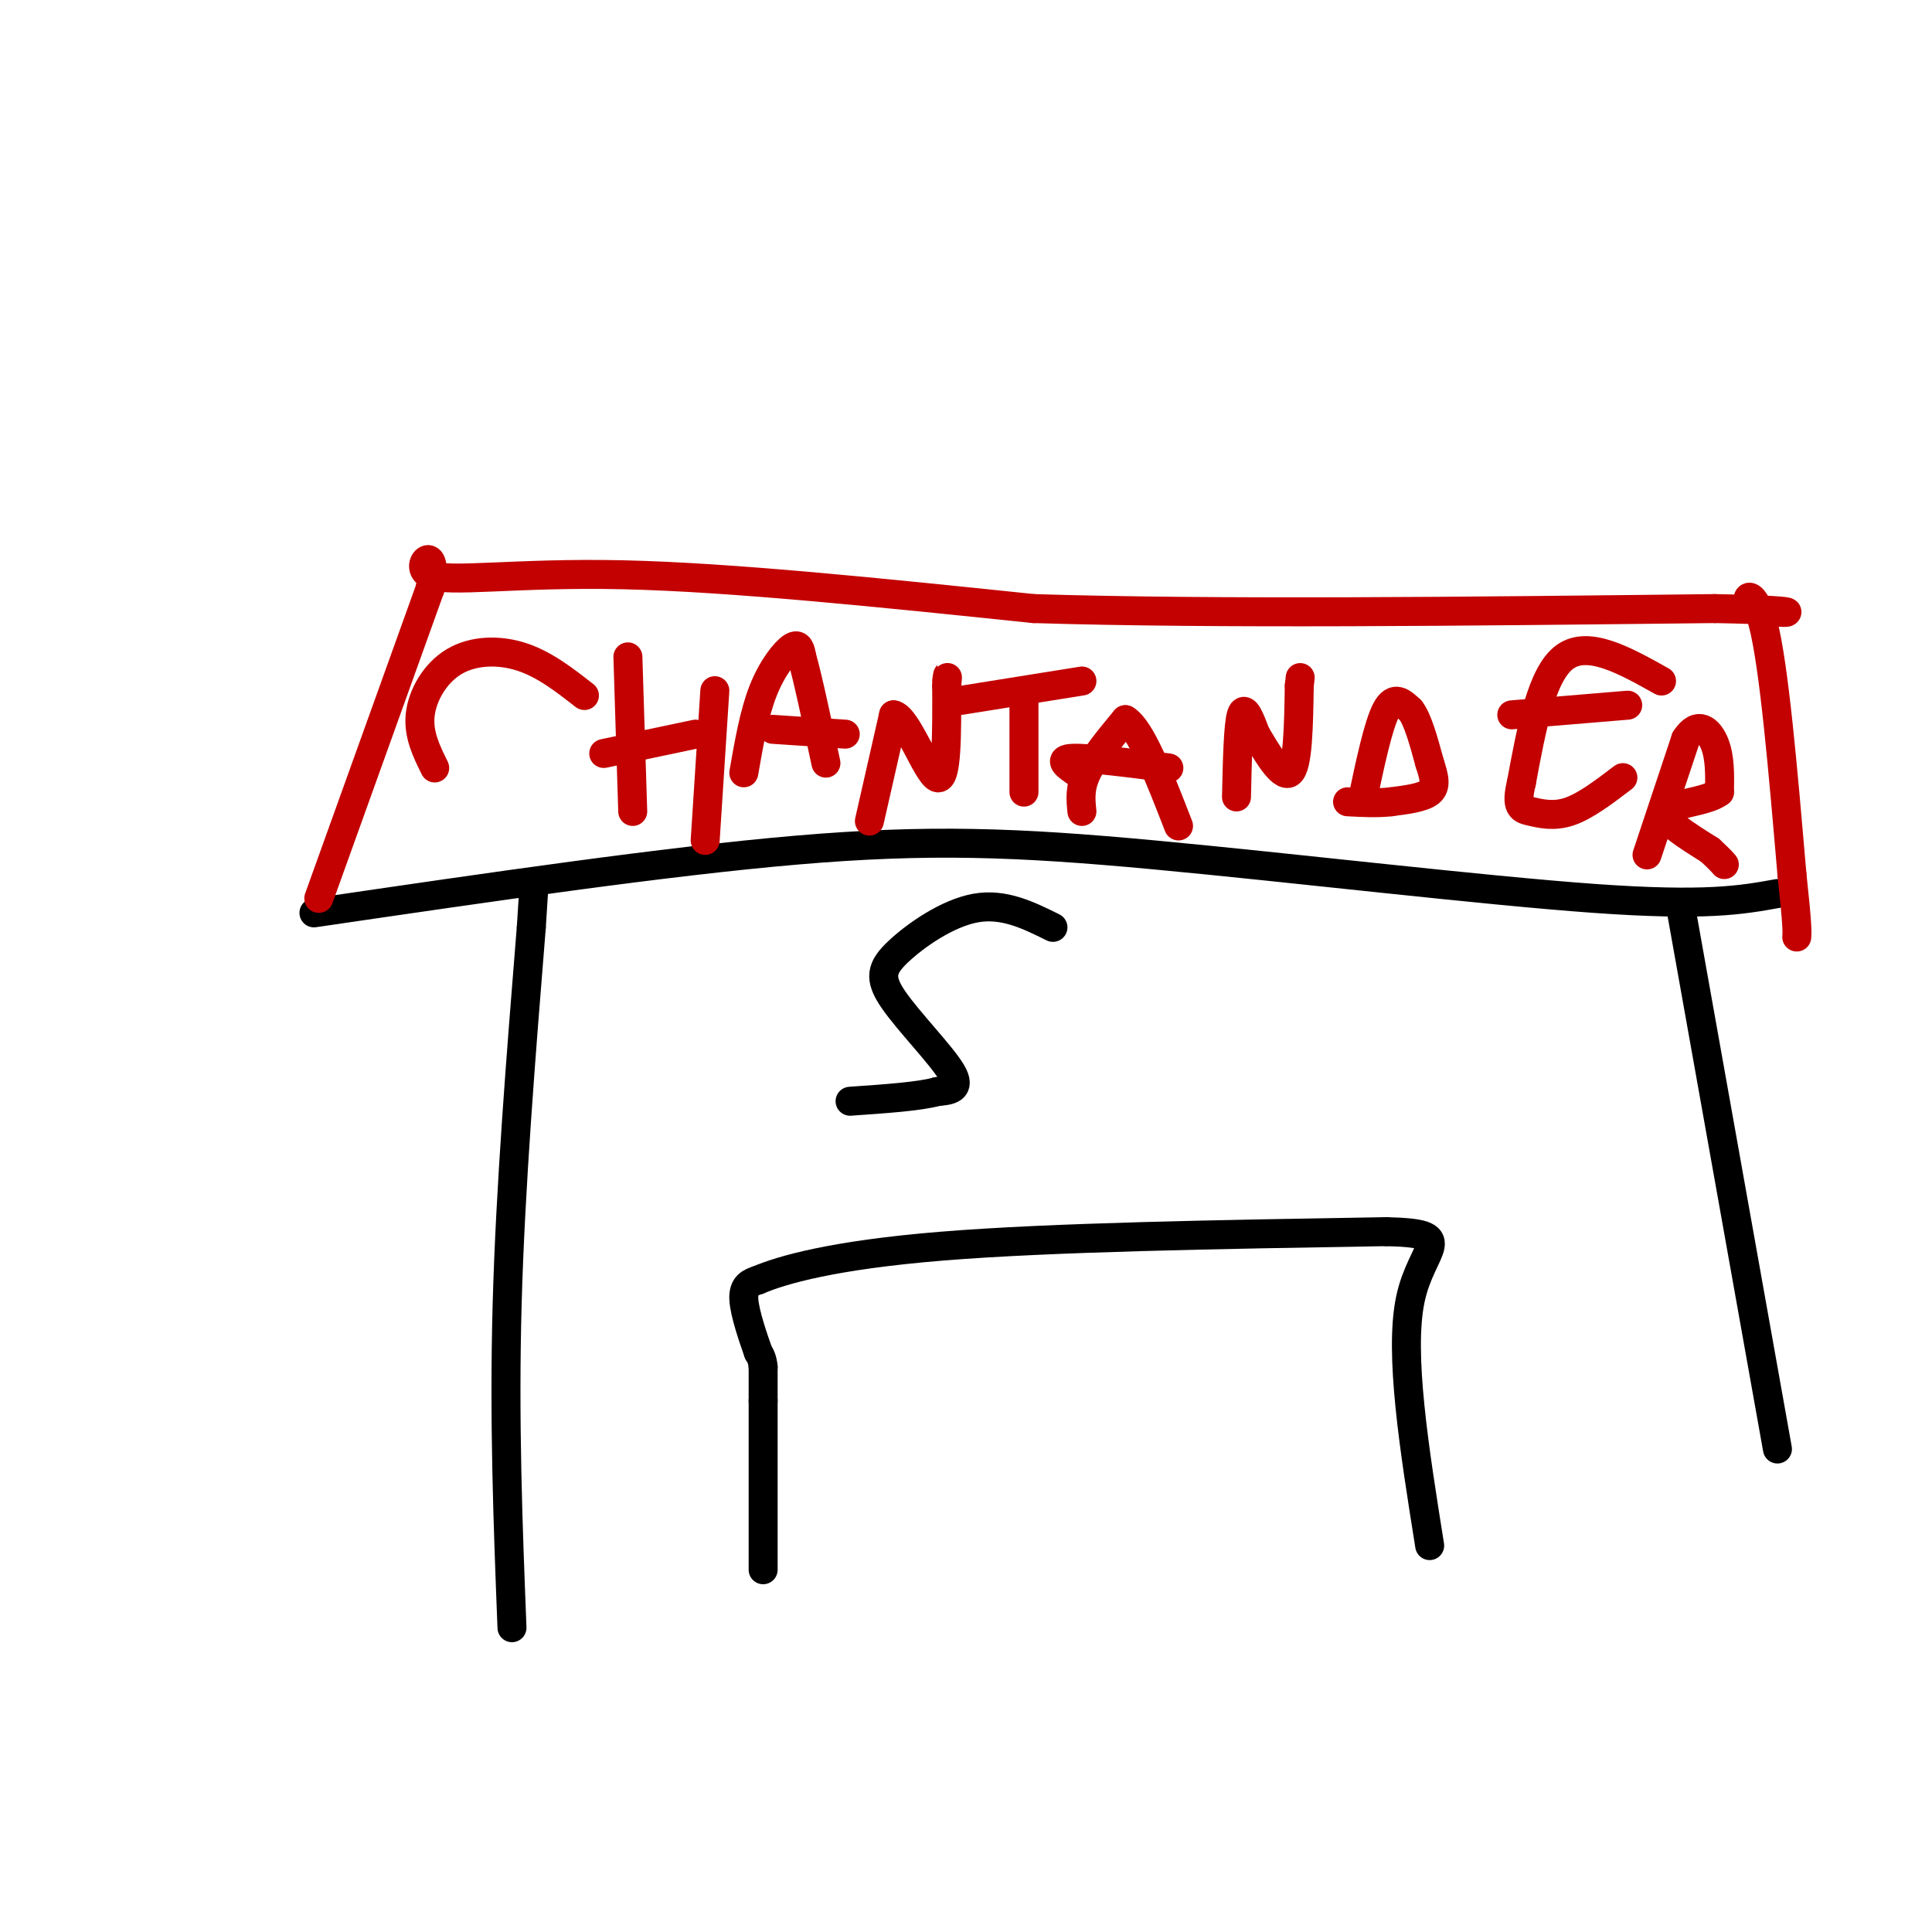 <svg viewBox='0 0 400 400' version='1.1' xmlns='http://www.w3.org/2000/svg' xmlns:xlink='http://www.w3.org/1999/xlink'><g fill='none' stroke='rgb(0,0,0)' stroke-width='6' stroke-linecap='round' stroke-linejoin='round'><path d='M106,337c-0.833,-21.417 -1.667,-42.833 -1,-67c0.667,-24.167 2.833,-51.083 5,-78'/><path d='M110,192c0.833,-13.000 0.417,-6.500 0,0'/><path d='M65,189c36.375,-5.333 72.750,-10.667 100,-13c27.250,-2.333 45.375,-1.667 74,1c28.625,2.667 67.750,7.333 91,9c23.250,1.667 30.625,0.333 38,-1'/><path d='M158,325c0.000,0.000 0.000,-35.000 0,-35'/><path d='M158,290c0.000,-7.000 0.000,-7.000 0,-7'/><path d='M158,283c-0.167,-1.667 -0.583,-2.333 -1,-3'/><path d='M157,280c-0.956,-2.733 -2.844,-8.067 -3,-11c-0.156,-2.933 1.422,-3.467 3,-4'/><path d='M157,265c4.822,-2.044 15.378,-5.156 38,-7c22.622,-1.844 57.311,-2.422 92,-3'/><path d='M287,255c15.244,0.378 7.356,2.822 5,14c-2.356,11.178 0.822,31.089 4,51'/></g>
<g fill='none' stroke='rgb(195,1,1)' stroke-width='6' stroke-linecap='round' stroke-linejoin='round'><path d='M66,186c0.000,0.000 23.000,-64.000 23,-64'/><path d='M89,122c2.190,-10.500 -3.833,-4.750 0,-3c3.833,1.750 17.524,-0.500 40,0c22.476,0.500 53.738,3.750 85,7'/><path d='M214,126c37.667,1.167 89.333,0.583 141,0'/><path d='M355,126c23.869,0.440 13.042,1.542 9,0c-4.042,-1.542 -1.298,-5.726 1,3c2.298,8.726 4.149,30.363 6,52'/><path d='M371,181c1.167,10.833 1.083,11.917 1,13'/><path d='M121,144c-4.137,-3.232 -8.274,-6.464 -13,-8c-4.726,-1.536 -10.042,-1.375 -14,1c-3.958,2.375 -6.560,6.964 -7,11c-0.440,4.036 1.280,7.518 3,11'/><path d='M130,136c0.000,0.000 1.000,32.000 1,32'/><path d='M125,156c0.000,0.000 19.000,-4.000 19,-4'/><path d='M148,143c0.000,0.000 -2.000,31.000 -2,31'/><path d='M154,160c1.067,-6.133 2.133,-12.267 4,-17c1.867,-4.733 4.533,-8.067 6,-9c1.467,-0.933 1.733,0.533 2,2'/><path d='M166,136c1.167,4.000 3.083,13.000 5,22'/><path d='M160,151c0.000,0.000 15.000,1.000 15,1'/><path d='M180,170c0.000,0.000 5.000,-22.000 5,-22'/><path d='M185,148c2.689,0.311 6.911,12.089 9,13c2.089,0.911 2.044,-9.044 2,-19'/><path d='M196,142c0.333,-3.333 0.167,-2.167 0,-1'/><path d='M212,145c0.000,0.000 0.000,19.000 0,19'/><path d='M199,145c0.000,0.000 25.000,-4.000 25,-4'/><path d='M224,168c-0.250,-2.417 -0.500,-4.833 1,-8c1.500,-3.167 4.750,-7.083 8,-11'/><path d='M233,149c3.167,1.833 7.083,11.917 11,22'/><path d='M223,160c-2.083,-1.417 -4.167,-2.833 -1,-3c3.167,-0.167 11.583,0.917 20,2'/><path d='M256,165c0.167,-7.417 0.333,-14.833 1,-17c0.667,-2.167 1.833,0.917 3,4'/><path d='M260,152c1.933,3.200 5.267,9.200 7,8c1.733,-1.200 1.867,-9.600 2,-18'/><path d='M269,142c0.333,-3.000 0.167,-1.500 0,0'/><path d='M282,166c1.667,-7.917 3.333,-15.833 5,-19c1.667,-3.167 3.333,-1.583 5,0'/><path d='M292,147c1.500,1.833 2.750,6.417 4,11'/><path d='M296,158c0.978,2.956 1.422,4.844 0,6c-1.422,1.156 -4.711,1.578 -8,2'/><path d='M288,166c-2.833,0.333 -5.917,0.167 -9,0'/><path d='M344,141c-7.583,-4.250 -15.167,-8.500 -20,-5c-4.833,3.500 -6.917,14.750 -9,26'/><path d='M315,162c-1.286,5.298 0.000,5.542 2,6c2.000,0.458 4.714,1.131 8,0c3.286,-1.131 7.143,-4.065 11,-7'/><path d='M313,148c0.000,0.000 24.000,-2.000 24,-2'/><path d='M341,177c0.000,0.000 8.000,-24.000 8,-24'/><path d='M349,153c2.533,-3.956 4.867,-1.844 6,1c1.133,2.844 1.067,6.422 1,10'/><path d='M356,164c-2.689,2.089 -9.911,2.311 -11,4c-1.089,1.689 3.956,4.844 9,8'/><path d='M354,176c2.000,1.833 2.500,2.417 3,3'/></g>
<g fill='none' stroke='rgb(0,0,0)' stroke-width='6' stroke-linecap='round' stroke-linejoin='round'><path d='M348,188c0.000,0.000 20.000,112.000 20,112'/><path d='M218,192c-5.081,-2.520 -10.163,-5.040 -16,-4c-5.837,1.040 -12.431,5.640 -16,9c-3.569,3.360 -4.115,5.482 -1,10c3.115,4.518 9.890,11.434 12,15c2.110,3.566 -0.445,3.783 -3,4'/><path d='M194,226c-3.500,1.000 -10.750,1.500 -18,2'/></g>
</svg>